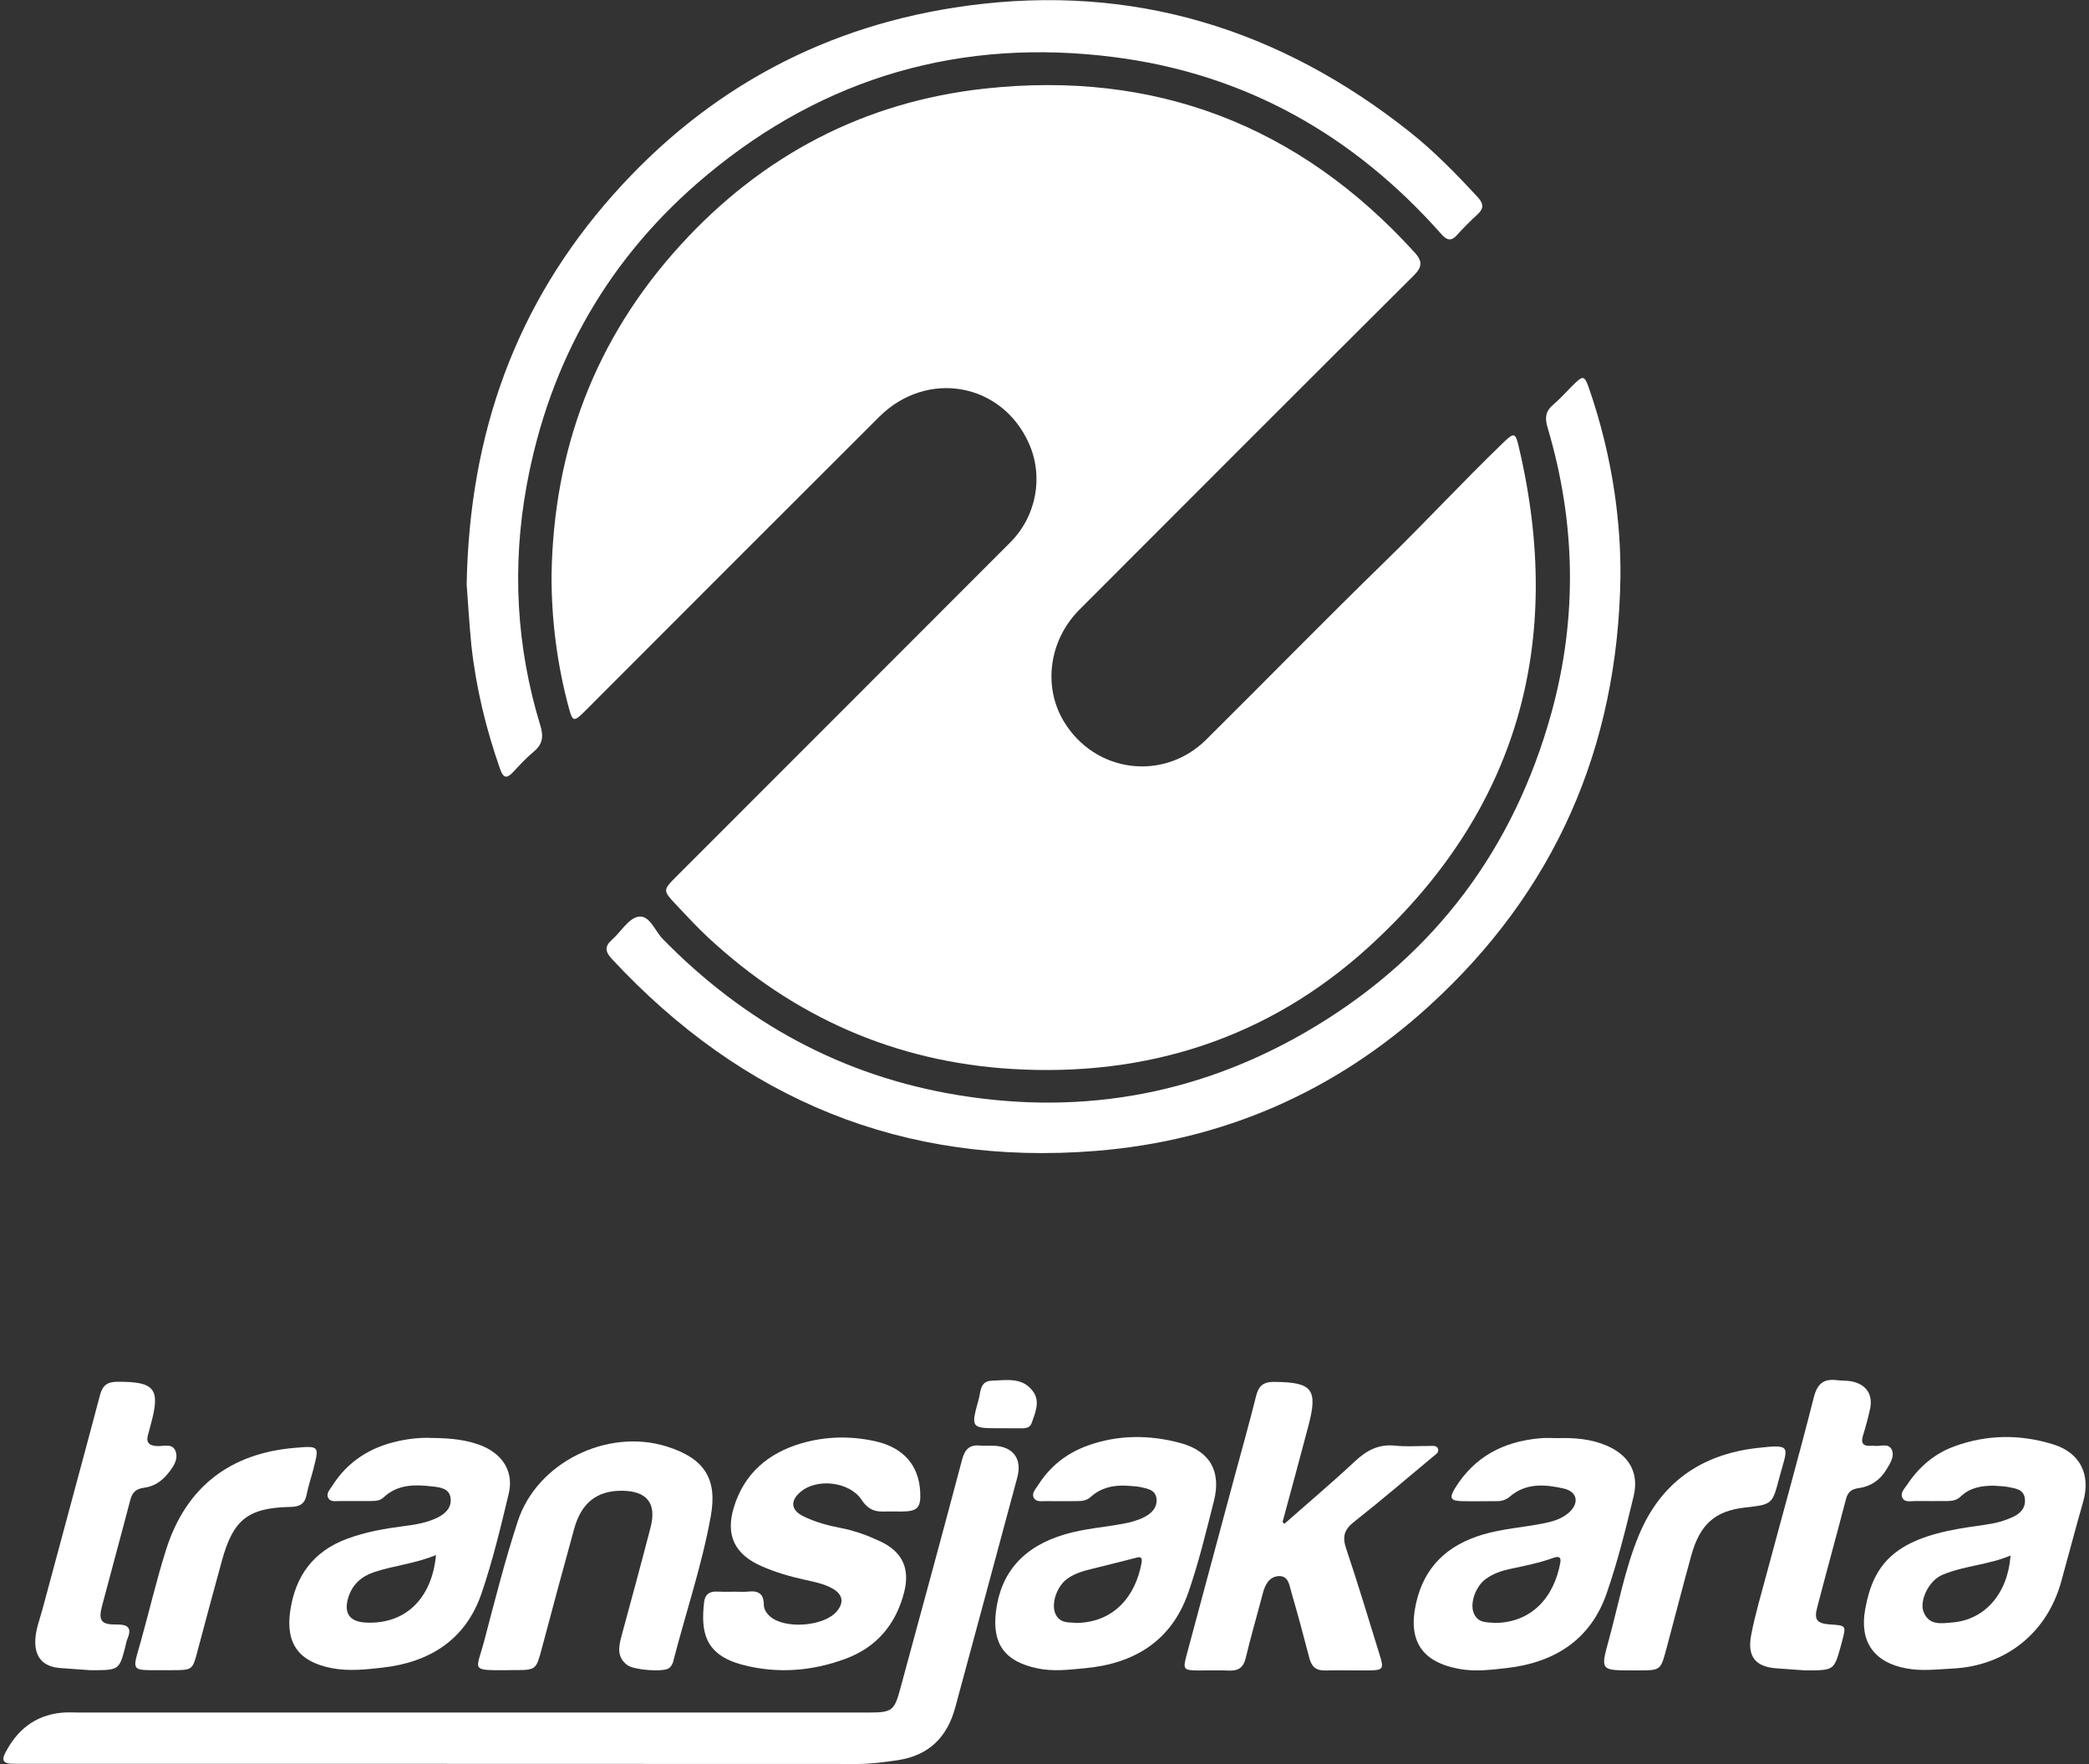 <svg width="90" height="76" viewBox="0 0 90 76" fill="none" xmlns="http://www.w3.org/2000/svg">
<rect x="0" y="0" width="90" height="76" fill="#333333" stroke="none"/>
<path d="M23.762 24.779C23.85 19.367 25.628 14.617 29.292 10.585C32.83 6.693 37.225 4.388 42.418 3.818C49.747 3.016 55.957 5.384 60.943 10.873C61.315 11.278 61.26 11.523 60.884 11.894C56.084 16.673 51.296 21.465 46.509 26.261C45.2 27.57 44.926 29.554 45.821 31.061C47.151 33.295 50.127 33.692 51.972 31.859C54.543 29.309 57.076 26.717 59.672 24.188C61.399 22.508 63.033 20.739 64.768 19.067C65.224 18.628 65.292 18.632 65.431 19.24C67.424 27.671 65.393 34.95 58.963 40.801C54.644 44.732 49.413 46.404 43.6 46.053C38.58 45.749 34.206 43.824 30.508 40.388C30.014 39.931 29.567 39.438 29.106 38.952C28.558 38.369 28.562 38.34 29.123 37.778C33.923 32.974 38.728 28.174 43.528 23.365C44.655 22.233 44.968 20.532 44.326 19.097C43.157 16.483 39.935 15.909 37.875 17.961C33.797 22.027 29.727 26.105 25.657 30.179C25.48 30.356 25.302 30.542 25.121 30.715C24.733 31.091 24.665 31.078 24.517 30.534C24.006 28.651 23.757 26.734 23.762 24.779Z" fill="white"/>
<path d="M20.105 25.185C20.224 18.62 22.25 13.085 26.413 8.394C30.495 3.793 35.621 1.057 41.704 0.242C48.81 -0.712 55.138 1.243 60.732 5.68C61.796 6.524 62.746 7.499 63.666 8.496C63.911 8.762 63.941 8.973 63.662 9.23C63.354 9.513 63.058 9.805 62.78 10.117C62.51 10.421 62.324 10.345 62.083 10.07C58.321 5.828 53.665 3.189 48.02 2.463C41.447 1.618 35.545 3.299 30.445 7.55C26.252 11.046 23.681 15.529 22.693 20.899C22.052 24.395 22.241 27.861 23.28 31.26C23.432 31.754 23.369 32.075 22.98 32.396C22.676 32.649 22.402 32.944 22.132 33.236C21.866 33.523 21.701 33.578 21.545 33.13C20.937 31.395 20.506 29.622 20.308 27.798C20.211 26.827 20.16 25.852 20.105 25.185Z" fill="white"/>
<path d="M69.813 24.877C69.699 32.214 66.981 38.42 61.551 43.356C57.502 47.037 52.685 49.144 47.214 49.583C38.918 50.25 31.99 47.375 26.349 41.3C26.067 40.996 26.05 40.763 26.366 40.485C26.746 40.151 27.063 39.586 27.481 39.497C27.983 39.391 28.207 40.096 28.545 40.443C32.074 44.056 36.296 46.366 41.286 47.181C46.77 48.08 51.925 47.092 56.679 44.213C61.859 41.076 65.233 36.529 66.841 30.707C67.968 26.616 67.888 22.504 66.677 18.43C66.55 18.012 66.579 17.716 66.926 17.425C67.242 17.159 67.517 16.838 67.816 16.547C68.201 16.171 68.268 16.184 68.45 16.703C68.969 18.193 69.341 19.726 69.569 21.288C69.737 22.479 69.826 23.669 69.813 24.877Z" fill="white"/>
<path d="M19.092 75.99C13.063 75.99 7.034 75.99 1.006 75.99C0.824 75.99 0.643 75.99 0.461 75.982C0.166 75.969 0.068 75.83 0.208 75.555C0.714 74.551 1.487 73.905 2.64 73.787C2.889 73.761 3.146 73.778 3.399 73.778C14.752 73.778 26.1 73.778 37.453 73.778C38.432 73.778 38.534 73.698 38.791 72.735C39.682 69.451 40.581 66.166 41.451 62.877C41.573 62.421 41.785 62.231 42.24 62.278C42.439 62.299 42.637 62.274 42.836 62.286C43.651 62.324 44.043 62.852 43.828 63.65C42.941 66.956 42.046 70.257 41.155 73.559C40.809 74.838 40.024 75.627 38.686 75.83C38.111 75.914 37.541 75.995 36.959 75.995C31.006 75.99 25.049 75.99 19.092 75.99Z" fill="white"/>
<path d="M55.337 65.647C56.35 64.752 57.384 63.882 58.372 62.958C58.879 62.48 59.402 62.206 60.111 62.282C60.597 62.333 61.087 62.291 61.577 62.295C61.716 62.295 61.906 62.257 61.956 62.426C62.003 62.586 61.834 62.67 61.728 62.763C60.601 63.701 59.491 64.655 58.338 65.562C57.912 65.896 57.823 66.2 57.996 66.715C58.511 68.243 58.972 69.789 59.449 71.325C59.626 71.891 59.584 71.959 58.993 71.963C58.359 71.971 57.726 71.95 57.093 71.967C56.696 71.975 56.506 71.802 56.409 71.427C56.164 70.481 55.911 69.535 55.636 68.598C55.552 68.302 55.514 67.876 55.088 67.901C54.682 67.927 54.501 68.269 54.404 68.649C54.163 69.578 53.889 70.498 53.669 71.431C53.568 71.853 53.344 71.988 52.943 71.971C52.491 71.95 52.039 71.971 51.588 71.967C50.997 71.959 50.959 71.912 51.115 71.329C51.794 68.792 52.478 66.259 53.158 63.726C53.479 62.54 53.813 61.353 54.112 60.158C54.222 59.724 54.399 59.534 54.885 59.534C56.54 59.546 56.789 59.838 56.367 61.438C56.004 62.818 55.628 64.195 55.256 65.571C55.273 65.592 55.303 65.617 55.337 65.647Z" fill="white"/>
<path d="M85.886 64.005C85.362 64.009 84.873 64.089 84.476 64.469C84.307 64.634 84.1 64.668 83.876 64.668C83.425 64.668 82.973 64.672 82.521 64.668C82.327 64.663 82.078 64.739 81.968 64.541C81.846 64.317 82.052 64.135 82.166 63.962C82.669 63.203 83.336 62.628 84.197 62.312C85.603 61.797 87.038 61.784 88.461 62.227C89.622 62.586 90.082 63.532 89.749 64.693C89.42 65.841 89.12 66.998 88.799 68.15C88.187 70.354 86.409 71.769 84.134 71.883C83.467 71.916 82.808 72.005 82.133 71.878C80.744 71.625 80.106 70.73 80.355 69.345C80.701 67.403 81.605 66.348 84.408 65.858C84.906 65.769 85.413 65.719 85.907 65.622C86.19 65.567 86.464 65.47 86.726 65.351C87.064 65.199 87.292 64.933 87.233 64.541C87.174 64.148 86.819 64.127 86.523 64.064C86.321 64.022 86.101 64.026 85.886 64.005ZM86.621 67.015C85.662 67.42 84.636 67.45 83.703 67.838C83.636 67.868 83.572 67.901 83.513 67.939C83.036 68.243 82.703 68.999 82.871 69.438C83.108 70.046 83.644 69.936 84.121 69.898C85.51 69.78 86.498 68.666 86.621 67.015Z" fill="white"/>
<path d="M48.497 64.004C47.931 63.983 47.416 64.102 46.986 64.494C46.813 64.655 46.597 64.671 46.378 64.671C45.943 64.671 45.508 64.676 45.073 64.671C44.879 64.667 44.634 64.726 44.533 64.515C44.44 64.313 44.626 64.144 44.727 63.979C45.238 63.169 45.956 62.607 46.851 62.282C48.168 61.805 49.523 61.809 50.857 62.168C52.124 62.51 52.622 63.388 52.301 64.655C51.963 65.989 51.642 67.331 51.191 68.623C50.465 70.7 48.86 71.676 46.737 71.87C46.057 71.933 45.377 72.022 44.685 71.874C43.296 71.579 42.739 70.835 42.907 69.434C43.114 67.728 44.111 66.618 45.888 66.099C46.707 65.858 47.56 65.799 48.396 65.643C48.717 65.584 49.033 65.499 49.321 65.347C49.624 65.187 49.857 64.946 49.827 64.579C49.793 64.186 49.443 64.135 49.147 64.068C48.936 64.021 48.713 64.026 48.497 64.004ZM46.378 69.919C47.953 69.898 48.911 68.813 49.181 67.335C49.24 67.01 49.05 67.082 48.86 67.133C48.248 67.289 47.64 67.445 47.028 67.593C46.657 67.682 46.293 67.791 45.981 68.015C45.538 68.336 45.28 69.067 45.466 69.514C45.656 69.962 46.078 69.881 46.378 69.919Z" fill="white"/>
<path d="M67.086 61.957C67.816 61.936 68.534 61.987 69.214 62.278C70.176 62.687 70.624 63.443 70.383 64.452C70.046 65.858 69.695 67.272 69.222 68.636C68.53 70.646 66.972 71.625 64.92 71.862C64.245 71.938 63.561 72.026 62.868 71.9C61.264 71.608 60.652 70.692 61.002 69.096C61.353 67.492 62.366 66.559 63.898 66.107C64.734 65.862 65.604 65.803 66.457 65.638C66.871 65.558 67.272 65.448 67.593 65.166C68.053 64.756 67.96 64.262 67.365 64.127C66.558 63.946 65.743 63.878 65.047 64.478C64.886 64.617 64.705 64.672 64.498 64.672C63.991 64.672 63.485 64.684 62.978 64.672C62.493 64.659 62.429 64.537 62.687 64.114C63.519 62.759 64.772 62.105 66.326 61.965C66.575 61.936 66.833 61.957 67.086 61.957ZM64.409 69.919C65.98 69.903 66.942 68.83 67.221 67.336C67.28 67.015 67.082 67.057 66.896 67.125C66.301 67.34 65.68 67.458 65.06 67.593C64.684 67.673 64.325 67.796 64.017 68.02C63.586 68.328 63.329 69.033 63.481 69.463C63.654 69.953 64.093 69.881 64.409 69.919Z" fill="white"/>
<path d="M31.652 68.573C31.851 68.573 32.053 68.59 32.247 68.568C32.665 68.522 32.902 68.657 32.906 69.117C32.906 69.32 33.016 69.493 33.172 69.636C33.805 70.198 35.494 70.076 36.051 69.421C36.372 69.045 36.313 68.687 35.87 68.438C35.502 68.231 35.089 68.15 34.683 68.062C34.046 67.922 33.421 67.741 32.822 67.479C31.656 66.972 31.247 66.149 31.618 64.933C32.062 63.481 33.096 62.599 34.527 62.181C35.57 61.877 36.634 61.856 37.698 62.088C38.905 62.354 39.577 63.109 39.644 64.249C39.686 64.954 39.534 65.119 38.834 65.119C38.563 65.119 38.289 65.111 38.019 65.119C37.618 65.132 37.343 64.954 37.124 64.621C36.608 63.831 35.19 63.663 34.477 64.283C34.042 64.659 34.075 65.052 34.59 65.313C35.11 65.575 35.675 65.723 36.245 65.833C36.837 65.947 37.398 66.158 37.938 66.411C38.884 66.859 39.213 67.585 38.952 68.602C38.597 69.978 37.77 70.966 36.435 71.46C34.996 71.996 33.501 72.115 32.007 71.726C30.322 71.291 30.196 70.257 30.335 69.02C30.369 68.729 30.529 68.564 30.841 68.568C31.112 68.581 31.382 68.577 31.652 68.573C31.652 68.577 31.652 68.577 31.652 68.573Z" fill="white"/>
<path d="M18.619 61.949C19.383 61.961 20.143 62.012 20.853 62.328C21.705 62.713 22.132 63.452 21.916 64.355C21.57 65.799 21.224 67.251 20.743 68.653C20.059 70.646 18.509 71.617 16.474 71.845C15.761 71.925 15.043 72.005 14.313 71.87C12.903 71.604 12.299 70.835 12.502 69.417C12.713 67.918 13.485 66.842 14.942 66.297C15.748 65.997 16.58 65.854 17.424 65.744C17.927 65.681 18.429 65.596 18.889 65.36C19.215 65.191 19.459 64.929 19.413 64.545C19.366 64.131 18.986 64.081 18.67 64.043C17.906 63.954 17.146 63.924 16.521 64.515C16.365 64.663 16.158 64.663 15.955 64.667C15.52 64.667 15.085 64.672 14.651 64.667C14.473 64.663 14.25 64.722 14.148 64.545C14.03 64.342 14.216 64.169 14.317 64.009C14.984 62.953 15.96 62.345 17.159 62.084C17.64 61.978 18.13 61.927 18.619 61.949ZM18.784 66.994C17.885 67.365 16.977 67.445 16.124 67.728C15.575 67.91 15.187 68.252 15.009 68.813C14.798 69.493 15.052 69.865 15.757 69.903C17.433 69.991 18.607 68.898 18.784 66.994Z" fill="white"/>
<path d="M21.794 71.954C20.245 71.959 20.523 71.971 20.857 70.709C21.313 68.978 21.752 67.234 22.309 65.533C23.141 62.995 26.181 61.514 28.735 62.32C30.309 62.818 30.918 63.671 30.626 65.301C30.242 67.441 29.537 69.501 28.997 71.604C28.971 71.701 28.904 71.806 28.823 71.866C28.583 72.047 27.32 71.95 27.033 71.739C26.582 71.41 26.645 70.975 26.767 70.515C27.194 68.944 27.624 67.369 28.03 65.795C28.296 64.76 27.869 64.233 26.801 64.224C25.725 64.216 25.049 64.735 24.737 65.862C24.264 67.572 23.804 69.286 23.348 71C23.094 71.95 23.099 71.95 22.123 71.95C22.009 71.954 21.904 71.954 21.794 71.954Z" fill="white"/>
<path d="M77.767 71.963C77.514 71.946 77.045 71.908 76.577 71.878C75.648 71.823 75.264 71.389 75.445 70.443C75.614 69.556 75.876 68.687 76.108 67.813C76.788 65.275 77.497 62.751 78.143 60.205C78.295 59.601 78.574 59.386 79.156 59.462C79.355 59.487 79.557 59.475 79.752 59.508C80.41 59.631 80.71 60.083 80.562 60.728C80.478 61.1 80.381 61.467 80.267 61.83C80.161 62.164 80.254 62.316 80.613 62.286C80.651 62.282 80.685 62.282 80.723 62.286C80.993 62.333 81.373 62.143 81.508 62.468C81.63 62.755 81.423 63.063 81.263 63.325C80.993 63.768 80.588 64.043 80.081 64.11C79.76 64.152 79.608 64.283 79.528 64.591C79.123 66.149 78.692 67.703 78.287 69.261C78.147 69.789 78.287 69.945 78.84 69.983C79.54 70.029 79.54 70.029 79.367 70.692C79.346 70.781 79.321 70.865 79.296 70.954C79.013 71.963 79.013 71.963 77.767 71.963Z" fill="white"/>
<path d="M3.868 71.954C3.568 71.933 3.083 71.9 2.597 71.862C1.854 71.807 1.491 71.397 1.521 70.65C1.542 70.19 1.711 69.767 1.829 69.333C2.652 66.255 3.492 63.186 4.307 60.108C4.421 59.677 4.624 59.529 5.063 59.529C6.684 59.521 6.925 59.829 6.486 61.404C6.452 61.526 6.426 61.653 6.388 61.771C6.279 62.117 6.388 62.278 6.76 62.299C7.047 62.316 7.448 62.156 7.571 62.54C7.689 62.907 7.44 63.232 7.208 63.515C6.946 63.831 6.608 64.047 6.194 64.097C5.857 64.14 5.696 64.3 5.612 64.625C5.215 66.149 4.797 67.665 4.396 69.189C4.231 69.814 4.358 69.995 5.012 69.987C5.51 69.978 5.696 70.122 5.485 70.616C5.443 70.713 5.43 70.827 5.401 70.933C5.135 71.959 5.135 71.959 3.868 71.954Z" fill="white"/>
<path d="M70.307 71.963C68.969 71.963 68.952 71.959 69.302 70.688C69.721 69.168 69.999 67.61 70.603 66.149C71.54 63.886 73.275 62.662 75.694 62.383C77.227 62.206 77.024 62.316 76.686 63.561C76.678 63.595 76.665 63.633 76.657 63.667C76.357 64.811 76.357 64.815 75.183 64.946C73.887 65.094 73.237 65.664 72.862 67.023C72.49 68.366 72.148 69.717 71.785 71.064C71.54 71.963 71.536 71.963 70.578 71.963C70.489 71.963 70.396 71.963 70.307 71.963Z" fill="white"/>
<path d="M7.034 71.954C5.595 71.954 5.696 72.034 6.063 70.726C6.435 69.4 6.743 68.058 7.161 66.745C8.014 64.072 9.905 62.607 12.709 62.375C13.76 62.286 13.76 62.286 13.498 63.304C13.405 63.671 13.279 64.034 13.207 64.406C13.127 64.807 12.894 64.912 12.514 64.921C10.682 64.959 10.045 65.465 9.559 67.243C9.204 68.535 8.854 69.831 8.512 71.123C8.293 71.95 8.297 71.95 7.419 71.954C7.288 71.954 7.161 71.954 7.034 71.954Z" fill="white"/>
<path d="M43.123 61.531C41.827 61.535 41.818 61.531 42.164 60.289C42.253 59.964 42.215 59.5 42.726 59.483C43.351 59.462 44.031 59.322 44.486 59.918C44.837 60.37 44.6 60.855 44.444 61.315C44.381 61.497 44.216 61.531 44.043 61.535C43.739 61.535 43.431 61.531 43.123 61.531Z" fill="white"/>
</svg>
